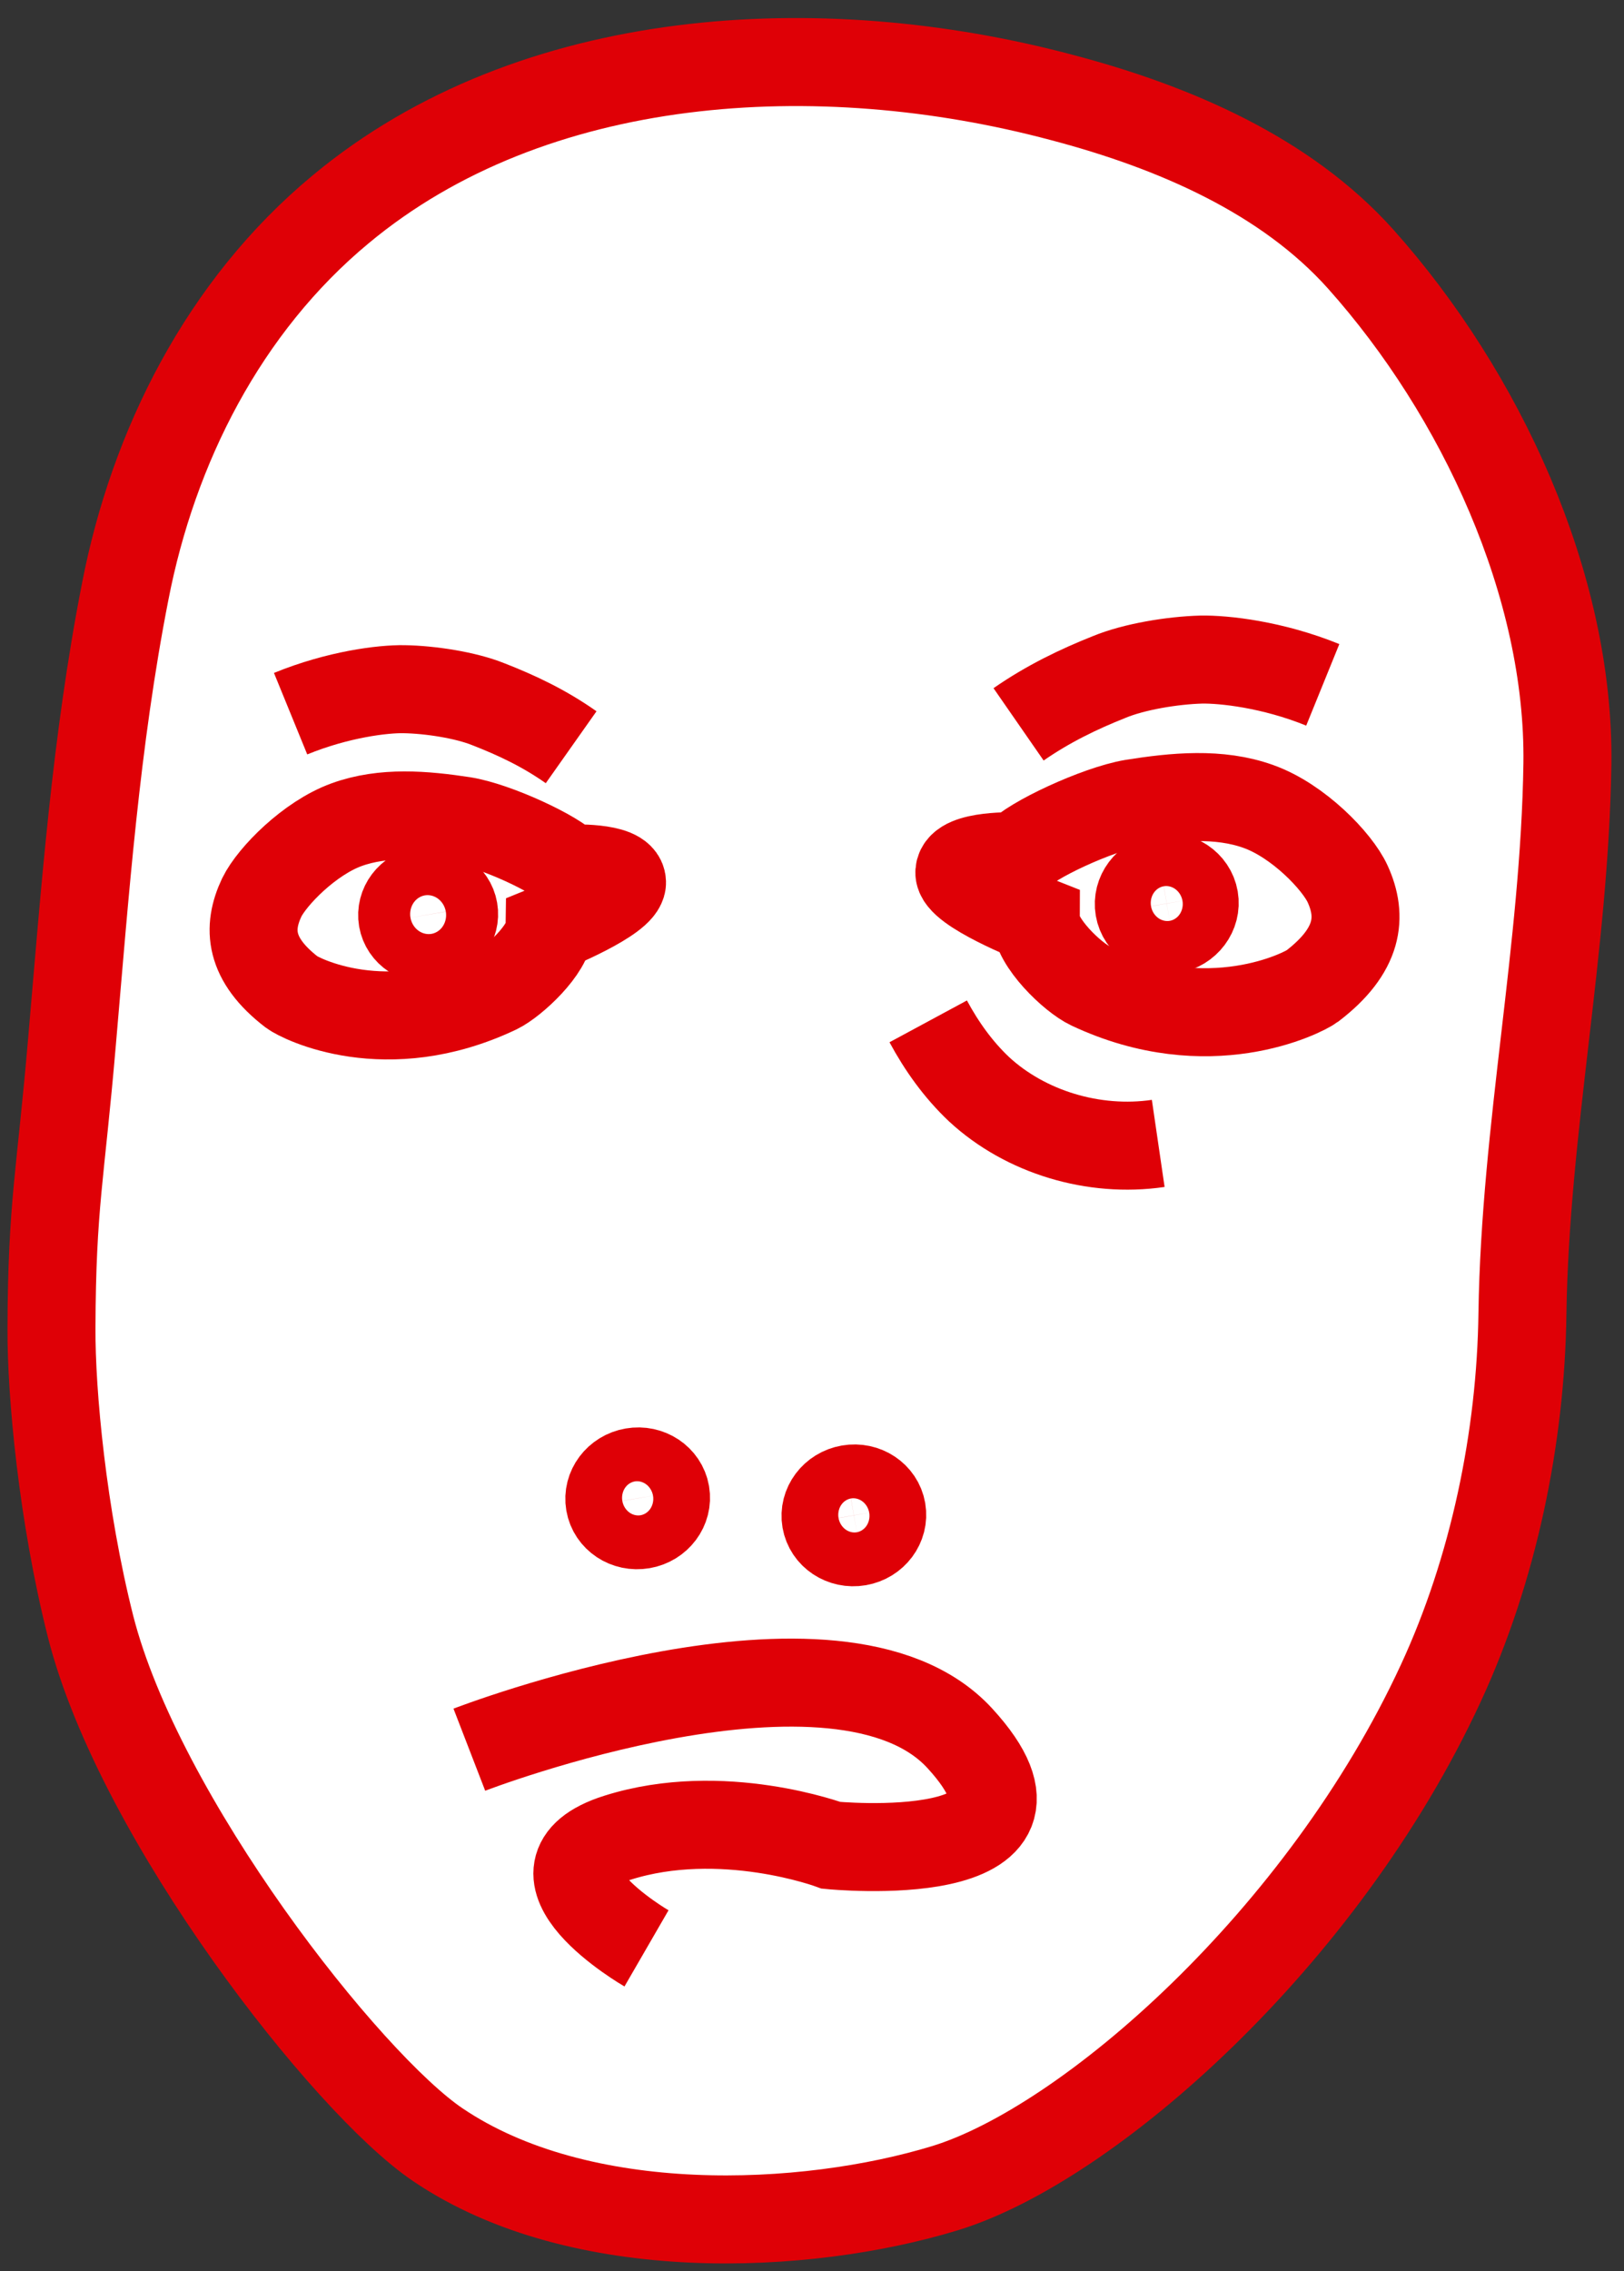 <svg width="88" height="123" viewBox="0 0 88 123" fill="none" xmlns="http://www.w3.org/2000/svg">
<rect x="0" y="0" width="88" height="123" fill="#333333" stroke="none"/>
<path d="M2.79 71.912C2.769 75.463 3.389 82.073 4.907 88.083C7.558 98.501 18.804 112.832 23.721 116.148C31.461 121.388 43.648 120.811 51.216 118.501C58.956 116.126 71.677 104.982 78.07 91.163C80.935 84.982 82.41 77.837 82.496 71.142C82.645 61.11 84.783 51.399 84.933 41.367C85.061 31.72 80.251 21.324 73.73 14.03C69.668 9.495 63.638 6.885 57.545 5.281C44.396 1.773 28.874 2.671 18.462 11.334C12.112 16.596 8.306 24.211 6.788 32.019C5.185 40.19 4.608 48.276 3.902 56.404C3.282 63.677 2.812 65.217 2.79 71.912Z" fill="white" stroke="#DF0006" stroke-width="4.767" stroke-miterlimit="10"/>
<path d="M56.133 49.816C56.133 51.035 58.122 52.939 59.084 53.388C65.498 56.404 70.608 53.773 71.1 53.409C73.644 51.463 73.836 49.645 73.024 47.869C72.468 46.65 70.351 44.447 68.192 43.677C66.054 42.907 63.659 43.142 61.371 43.505C59.469 43.826 55.834 45.516 55.107 46.372C55.107 46.372 52.05 46.265 51.986 47.227C51.9 48.147 56.133 49.816 56.133 49.816Z" fill="white" stroke="#DF0006" stroke-width="4.767" stroke-miterlimit="10"/>
<path d="M50.297 55.313C51.024 56.661 51.922 57.923 53.055 58.992C55.556 61.303 59.255 62.436 62.761 61.923" fill="white"/>
<path d="M50.297 55.313C51.024 56.661 51.922 57.923 53.055 58.992C55.556 61.303 59.255 62.436 62.761 61.923" stroke="#DF0006" stroke-width="4.767" stroke-miterlimit="10"/>
<path d="M55.193 39.228C56.797 38.116 58.443 37.324 60.111 36.661C61.458 36.105 63.531 35.763 65.092 35.72C66.311 35.699 68.941 35.977 71.677 37.089" fill="white"/>
<path d="M55.193 39.228C56.797 38.116 58.443 37.324 60.111 36.661C61.458 36.105 63.531 35.763 65.092 35.72C66.311 35.699 68.941 35.977 71.677 37.089" stroke="#DF0006" stroke-width="4.767" stroke-miterlimit="10"/>
<path d="M63.466 50.345C64.292 50.202 64.853 49.454 64.719 48.674C64.584 47.894 63.805 47.377 62.979 47.52C62.153 47.663 61.592 48.411 61.727 49.191C61.861 49.971 62.64 50.487 63.466 50.345Z" fill="white" stroke="#DF0006" stroke-width="4.767" stroke-miterlimit="10"/>
<path d="M29.772 50.265C29.751 51.399 27.826 53.174 26.95 53.602C20.921 56.468 16.26 54.073 15.811 53.73C13.502 51.955 13.395 50.265 14.186 48.597C14.742 47.463 16.773 45.388 18.783 44.661C20.792 43.934 22.994 44.126 25.111 44.447C26.864 44.725 30.178 46.265 30.841 47.035C30.841 47.035 33.685 46.907 33.706 47.784C33.727 48.661 29.772 50.265 29.772 50.265Z" fill="white" stroke="#DF0006" stroke-width="4.767" stroke-miterlimit="10"/>
<path d="M30.948 40.468C29.494 39.442 27.997 38.736 26.458 38.137C25.239 37.645 23.315 37.345 21.883 37.324C20.75 37.303 18.312 37.602 15.747 38.65" fill="white"/>
<path d="M30.948 40.468C29.494 39.442 27.997 38.736 26.458 38.137C25.239 37.645 23.315 37.345 21.883 37.324C20.75 37.303 18.312 37.602 15.747 38.65" stroke="#DF0006" stroke-width="4.767" stroke-miterlimit="10"/>
<path d="M23.425 50.839C24.193 50.707 24.715 50.014 24.59 49.292C24.466 48.571 23.742 48.093 22.974 48.226C22.206 48.358 21.685 49.051 21.809 49.773C21.934 50.494 22.657 50.972 23.425 50.839Z" fill="white" stroke="#DF0006" stroke-width="4.767" stroke-miterlimit="10"/>
<path d="M46.516 83.5C47.354 83.355 47.922 82.596 47.786 81.804C47.649 81.013 46.859 80.488 46.022 80.633C45.184 80.778 44.615 81.537 44.752 82.328C44.889 83.12 45.678 83.644 46.516 83.5Z" fill="white" stroke="#DF0006" stroke-width="4.767" stroke-miterlimit="10"/>
<path d="M34.801 82.577C35.639 82.433 36.207 81.674 36.071 80.882C35.934 80.09 35.144 79.566 34.306 79.711C33.469 79.855 32.9 80.614 33.037 81.406C33.173 82.198 33.963 82.722 34.801 82.577Z" fill="white" stroke="#DF0006" stroke-width="4.767" stroke-miterlimit="10"/>
<path d="M25.432 94.757C25.432 94.757 45.466 87.014 52.008 94.137C58.55 101.26 45.038 99.934 45.038 99.934C45.038 99.934 39.116 97.73 33.45 99.527C27.784 101.324 35.032 105.517 35.032 105.517" fill="white"/>
<path d="M25.432 94.757C25.432 94.757 45.466 87.014 52.008 94.137C58.55 101.26 45.038 99.934 45.038 99.934C45.038 99.934 39.116 97.73 33.45 99.527C27.784 101.324 35.032 105.517 35.032 105.517" stroke="#DF0006" stroke-width="4.767" stroke-miterlimit="10"/>
</svg>
